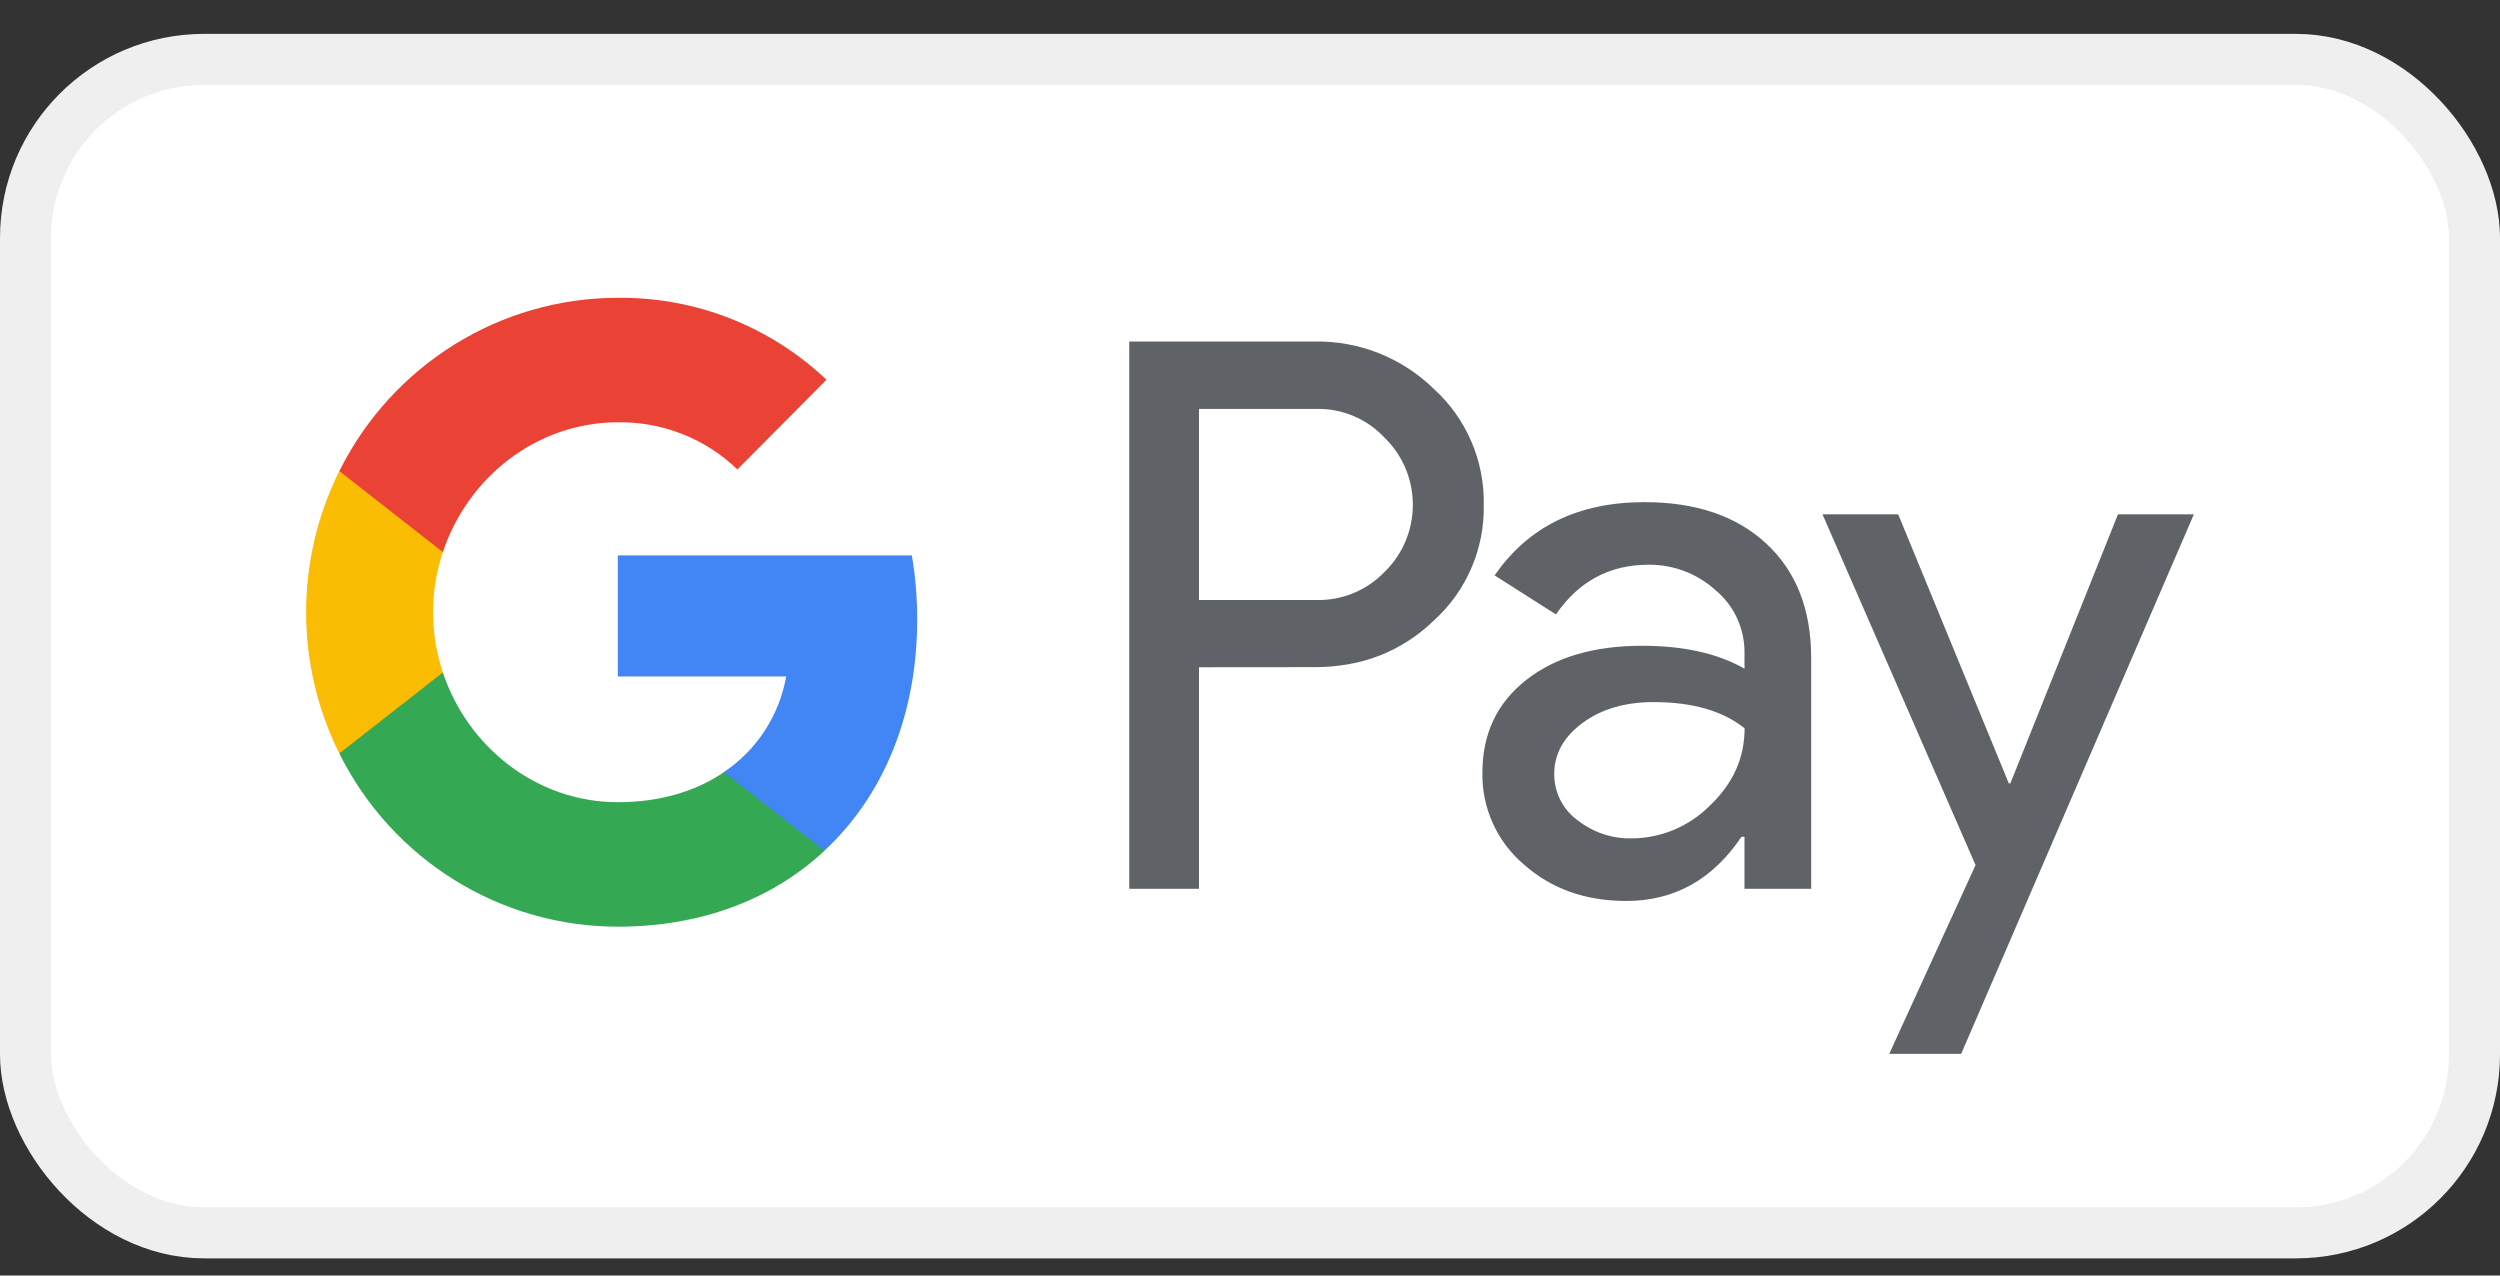 <svg width="49" height="25" viewBox="0 0 49 25" fill="none" xmlns="http://www.w3.org/2000/svg">
<rect x="0" y="0" width="49" height="25" fill="#333333" stroke="none"/>
<rect x="0.5" y="1.164" width="48" height="23" rx="3.5" fill="white"/>
<rect x="0.5" y="1.164" width="48" height="23" rx="3.5" stroke="#EFEFEF"/>
<g clip-path="url(#clip0_382_6544)">
<path d="M23.5 13.078V17.42H22.133V6.694H25.756C26.631 6.675 27.475 7.009 28.103 7.622C28.738 8.199 29.096 9.024 29.082 9.886C29.101 10.753 28.743 11.585 28.103 12.163C27.469 12.773 26.686 13.078 25.756 13.076L23.5 13.078ZM23.5 8.015V11.76H25.791C26.299 11.775 26.789 11.574 27.142 11.205C27.86 10.502 27.877 9.343 27.178 8.619C27.165 8.607 27.154 8.594 27.142 8.584C26.793 8.207 26.3 8 25.791 8.015H23.5ZM32.232 9.842C33.242 9.842 34.039 10.114 34.623 10.658C35.208 11.202 35.499 11.949 35.499 12.896V17.42H34.192V16.401H34.133C33.568 17.24 32.815 17.659 31.875 17.659C31.074 17.659 30.403 17.42 29.864 16.94C29.34 16.495 29.042 15.835 29.055 15.143C29.055 14.383 29.34 13.78 29.909 13.331C30.477 12.882 31.237 12.657 32.188 12.657C32.999 12.657 33.669 12.807 34.192 13.106V12.79C34.195 12.318 33.988 11.871 33.628 11.571C33.267 11.242 32.796 11.063 32.309 11.069C31.547 11.069 30.942 11.394 30.497 12.043L29.295 11.278C29.955 10.32 30.934 9.842 32.232 9.842ZM30.463 15.174C30.462 15.53 30.631 15.865 30.916 16.073C31.218 16.312 31.593 16.44 31.978 16.432C32.554 16.431 33.107 16.199 33.515 15.788C33.968 15.358 34.194 14.855 34.194 14.275C33.768 13.933 33.174 13.761 32.411 13.761C31.857 13.761 31.393 13.895 31.023 14.166C30.649 14.441 30.463 14.774 30.463 15.174ZM43 10.081L38.439 20.656H37.029L38.721 16.956L35.721 10.081H37.205L39.373 15.354H39.403L41.512 10.081H43Z" fill="#5F6368"/>
<path d="M17.977 12.14C17.977 11.719 17.943 11.3 17.872 10.886H12.109V13.259H15.409C15.273 14.025 14.832 14.702 14.189 15.132V16.673H16.159C17.312 15.602 17.977 14.016 17.977 12.14Z" fill="#4285F4"/>
<path d="M12.11 18.163C13.759 18.163 15.148 17.618 16.16 16.675L14.19 15.134C13.641 15.509 12.936 15.723 12.11 15.723C10.517 15.723 9.164 14.64 8.68 13.18H6.651V14.768C7.688 16.85 9.801 18.163 12.11 18.163Z" fill="#34A853"/>
<path d="M8.68 13.18C8.424 12.415 8.424 11.585 8.68 10.821V9.232H6.651C5.783 10.974 5.783 13.026 6.651 14.768L8.68 13.18Z" fill="#FBBC04"/>
<path d="M12.11 8.277C12.981 8.263 13.823 8.595 14.453 9.201L16.199 7.443C15.092 6.395 13.627 5.82 12.11 5.837C9.801 5.837 7.688 7.152 6.651 9.233L8.68 10.821C9.164 9.361 10.517 8.277 12.11 8.277Z" fill="#EA4335"/>
</g>
<defs>
<clipPath id="clip0_382_6544">
<rect width="37" height="16" fill="white" transform="translate(6 4.664)"/>
</clipPath>
</defs>
</svg>
